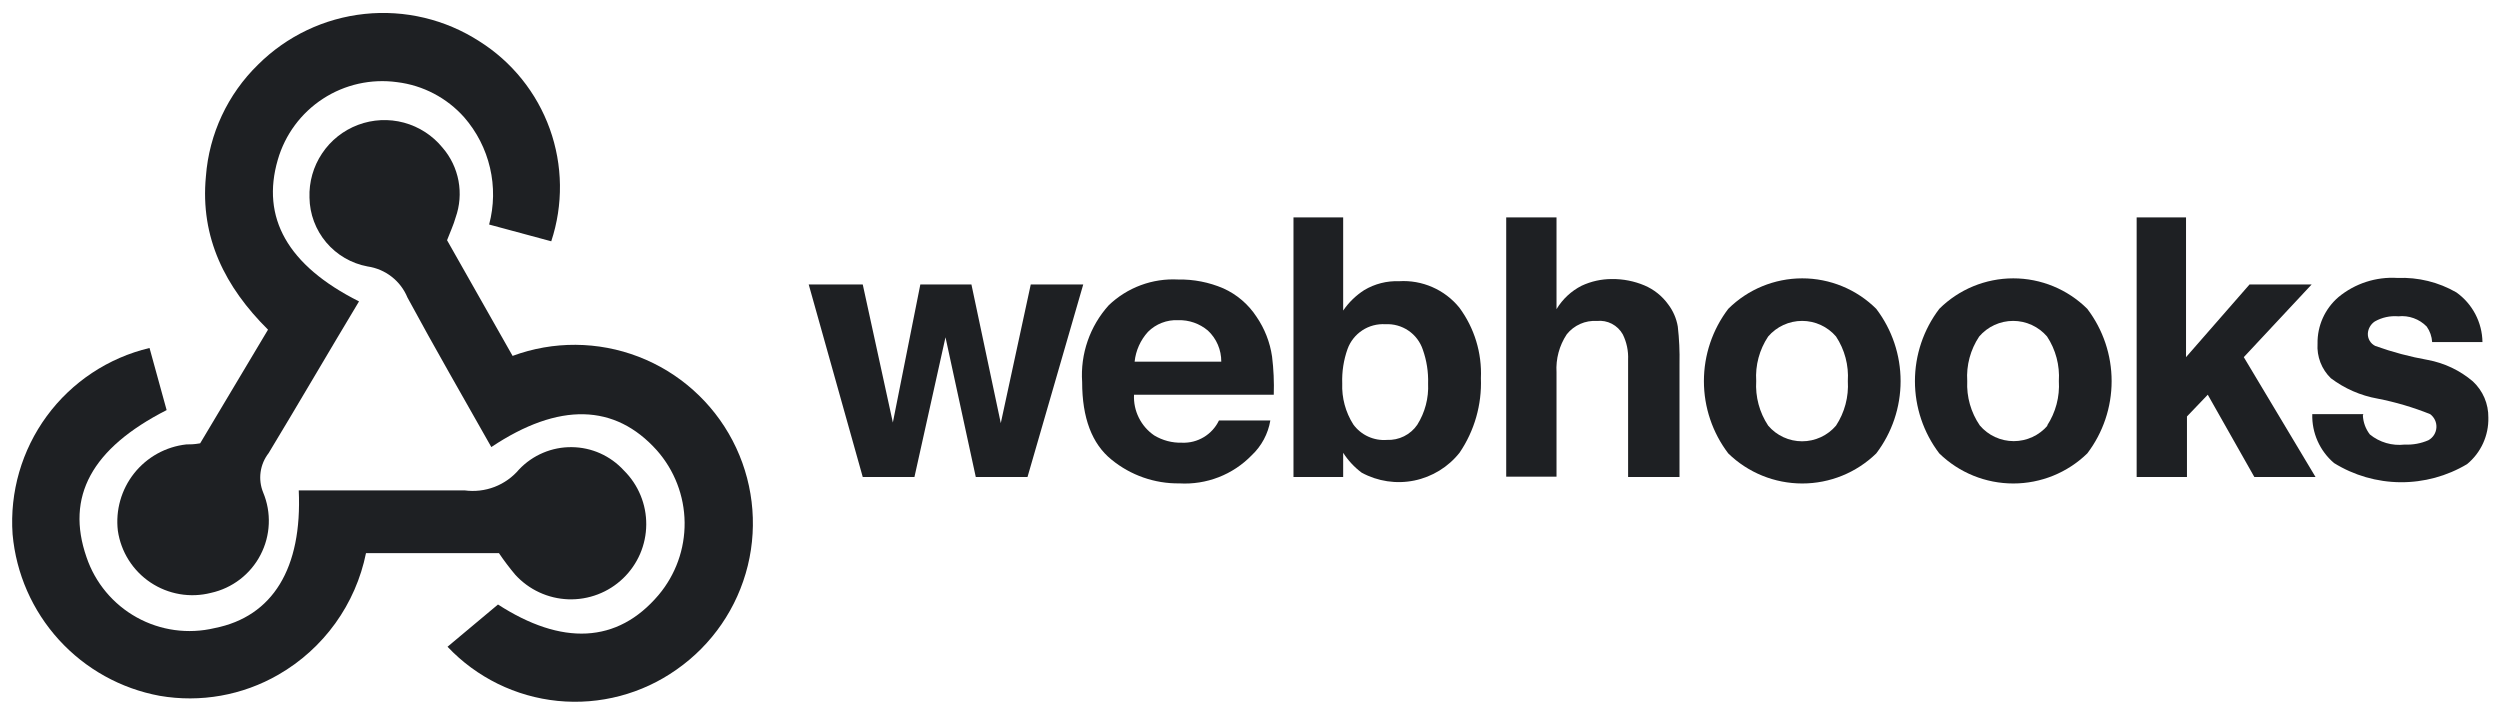 <svg width="112" height="32" viewBox="0 0 112 32" fill="none" xmlns="http://www.w3.org/2000/svg">
<g clip-path="url(#clip0_1007_11041)">
<path d="M16.084 13.503C14.692 15.819 13.385 18.066 12.035 20.299C11.842 20.546 11.718 20.839 11.675 21.15C11.632 21.46 11.672 21.776 11.791 22.066C11.977 22.512 12.062 22.993 12.041 23.476C12.021 23.958 11.894 24.43 11.671 24.858C11.449 25.287 11.135 25.661 10.752 25.955C10.368 26.249 9.926 26.456 9.454 26.56C8.996 26.677 8.518 26.697 8.052 26.617C7.585 26.537 7.141 26.361 6.747 26.098C6.354 25.836 6.02 25.494 5.767 25.094C5.514 24.694 5.348 24.245 5.28 23.777C5.226 23.322 5.262 22.86 5.388 22.418C5.513 21.977 5.724 21.564 6.009 21.205C6.294 20.845 6.648 20.546 7.049 20.323C7.451 20.101 7.892 19.96 8.348 19.91C8.515 19.91 8.689 19.91 8.967 19.861L12.007 14.769C10.094 12.87 8.96 10.65 9.225 7.896C9.369 5.999 10.2 4.221 11.562 2.894C12.847 1.615 14.531 0.814 16.334 0.624C18.138 0.434 19.952 0.867 21.475 1.85C22.936 2.769 24.047 4.151 24.631 5.775C25.215 7.399 25.238 9.172 24.696 10.81L21.913 10.059C22.134 9.227 22.148 8.354 21.952 7.516C21.757 6.678 21.359 5.901 20.793 5.252C20.016 4.38 18.948 3.821 17.788 3.68C16.628 3.521 15.45 3.784 14.469 4.423C13.487 5.062 12.769 6.033 12.445 7.158C11.694 9.739 12.87 11.889 16.084 13.503Z" fill="#1E2023"/>
<path d="M20.028 10.762L22.964 15.944C24.787 15.27 26.794 15.283 28.608 15.981C30.422 16.68 31.919 18.015 32.82 19.738C33.721 21.461 33.963 23.453 33.501 25.341C33.038 27.229 31.904 28.884 30.31 29.997C28.763 31.09 26.873 31.588 24.988 31.401C23.104 31.213 21.35 30.351 20.049 28.974L22.31 27.082C25.162 28.925 27.652 28.842 29.503 26.657C30.27 25.747 30.685 24.592 30.671 23.401C30.657 22.211 30.215 21.066 29.426 20.174C27.555 18.087 25.044 18.003 22.011 20.028C20.752 17.795 19.471 15.583 18.254 13.329C18.103 12.961 17.859 12.64 17.545 12.396C17.232 12.152 16.86 11.994 16.466 11.937C15.744 11.803 15.09 11.422 14.616 10.861C14.142 10.299 13.876 9.591 13.865 8.856C13.84 8.153 14.037 7.46 14.428 6.875C14.818 6.289 15.382 5.842 16.041 5.594C16.699 5.347 17.419 5.312 18.098 5.495C18.777 5.679 19.382 6.071 19.826 6.616C20.192 7.039 20.438 7.552 20.541 8.102C20.643 8.652 20.599 9.219 20.411 9.746C20.32 10.073 20.174 10.379 20.028 10.762Z" fill="#1E2023"/>
<path d="M22.352 24.779H16.397C16.167 25.914 15.698 26.986 15.022 27.925C14.345 28.864 13.476 29.649 12.473 30.226C10.865 31.154 8.981 31.489 7.151 31.172C5.414 30.851 3.829 29.97 2.64 28.664C1.45 27.357 0.721 25.697 0.564 23.937C0.431 22.045 0.976 20.166 2.099 18.637C3.223 17.109 4.853 16.028 6.699 15.59L7.465 18.372C4.098 20.09 2.936 22.254 3.875 24.96C4.263 26.11 5.067 27.073 6.129 27.661C7.19 28.249 8.433 28.42 9.614 28.139C12.223 27.624 13.544 25.454 13.384 21.969C15.861 21.969 18.338 21.969 20.814 21.969C21.267 22.031 21.729 21.977 22.156 21.813C22.582 21.649 22.961 21.379 23.256 21.03C23.559 20.71 23.925 20.457 24.331 20.285C24.737 20.113 25.174 20.027 25.614 20.032C26.055 20.036 26.49 20.131 26.892 20.311C27.294 20.492 27.655 20.753 27.951 21.078C28.272 21.395 28.525 21.773 28.697 22.19C28.869 22.606 28.956 23.053 28.952 23.503C28.949 23.954 28.855 24.399 28.677 24.813C28.498 25.227 28.238 25.601 27.913 25.912C27.588 26.224 27.203 26.468 26.783 26.628C26.362 26.789 25.913 26.864 25.462 26.849C25.012 26.833 24.57 26.728 24.161 26.538C23.752 26.349 23.385 26.079 23.082 25.746C22.822 25.437 22.578 25.114 22.352 24.779Z" fill="#1E2023"/>
<path d="M41.231 12.744H43.52L44.835 18.957L46.178 12.744H48.529L46.032 21.37H43.715L42.358 15.11L40.967 21.37H38.651L36.23 12.744H38.651L40 18.929L41.231 12.744Z" fill="#1E2023"/>
<path d="M54.804 12.918C55.412 13.191 55.928 13.633 56.292 14.191C56.657 14.724 56.895 15.333 56.988 15.972C57.058 16.54 57.083 17.112 57.065 17.683H50.804C50.786 18.039 50.86 18.393 51.019 18.712C51.177 19.032 51.414 19.305 51.708 19.506C52.083 19.732 52.515 19.846 52.953 19.833C53.296 19.848 53.636 19.761 53.93 19.584C54.225 19.407 54.461 19.148 54.609 18.838H56.911C56.81 19.435 56.517 19.982 56.077 20.396C55.659 20.827 55.153 21.163 54.593 21.38C54.034 21.597 53.434 21.691 52.835 21.656C51.728 21.67 50.651 21.293 49.795 20.591C48.918 19.882 48.48 18.722 48.48 17.113C48.438 16.49 48.522 15.864 48.727 15.274C48.931 14.684 49.252 14.141 49.67 13.677C50.082 13.282 50.57 12.976 51.105 12.777C51.64 12.578 52.21 12.492 52.779 12.522C53.475 12.509 54.165 12.644 54.804 12.918ZM51.43 14.866C51.093 15.236 50.883 15.704 50.831 16.202H54.713C54.715 15.941 54.663 15.683 54.56 15.443C54.458 15.204 54.306 14.988 54.115 14.81C53.742 14.495 53.267 14.329 52.779 14.344C52.53 14.332 52.282 14.373 52.049 14.463C51.817 14.552 51.606 14.69 51.43 14.866Z" fill="#1E2023"/>
<path d="M65.378 13.781C66.053 14.694 66.395 15.811 66.344 16.946C66.39 18.13 66.056 19.297 65.391 20.278C64.883 20.921 64.163 21.363 63.36 21.528C62.557 21.692 61.722 21.567 61.002 21.175C60.675 20.93 60.395 20.629 60.174 20.285V21.37H57.948V9.739H60.174V13.913C60.425 13.546 60.746 13.234 61.12 12.995C61.59 12.715 62.132 12.577 62.678 12.598C63.19 12.566 63.702 12.657 64.171 12.863C64.641 13.068 65.054 13.383 65.378 13.781ZM63.492 19.033C63.84 18.48 64.01 17.835 63.979 17.183C63.995 16.667 63.915 16.152 63.743 15.666C63.627 15.318 63.401 15.018 63.098 14.812C62.795 14.606 62.432 14.505 62.066 14.525C61.701 14.502 61.338 14.598 61.032 14.799C60.726 14.999 60.493 15.294 60.369 15.638C60.194 16.131 60.114 16.653 60.132 17.175C60.107 17.824 60.279 18.464 60.626 19.012C60.797 19.248 61.026 19.436 61.29 19.557C61.554 19.679 61.846 19.731 62.136 19.708C62.401 19.719 62.664 19.663 62.901 19.545C63.138 19.427 63.342 19.251 63.492 19.033Z" fill="#1E2023"/>
<path d="M73.67 12.786C74.095 12.966 74.463 13.26 74.734 13.635C74.956 13.926 75.104 14.268 75.165 14.629C75.229 15.184 75.254 15.741 75.242 16.299V21.37H72.939V16.111C72.956 15.722 72.875 15.334 72.703 14.984C72.59 14.78 72.42 14.614 72.213 14.506C72.007 14.398 71.773 14.354 71.541 14.379C71.284 14.362 71.028 14.408 70.793 14.512C70.558 14.617 70.351 14.776 70.191 14.977C69.857 15.48 69.696 16.079 69.732 16.682V21.356H67.478V9.739H69.732V13.85C70.001 13.401 70.392 13.037 70.859 12.8C71.282 12.603 71.742 12.501 72.209 12.501C72.71 12.495 73.207 12.592 73.67 12.786Z" fill="#1E2023"/>
<path d="M84.056 20.313C83.169 21.177 81.979 21.66 80.741 21.66C79.503 21.66 78.313 21.177 77.426 20.313C76.718 19.382 76.335 18.244 76.335 17.075C76.335 15.905 76.718 14.768 77.426 13.836C78.307 12.961 79.499 12.47 80.741 12.47C81.983 12.47 83.175 12.961 84.056 13.836C84.764 14.768 85.147 15.905 85.147 17.075C85.147 18.244 84.764 19.382 84.056 20.313ZM82.254 19.068C82.641 18.477 82.827 17.776 82.783 17.071C82.828 16.366 82.643 15.665 82.254 15.075C82.066 14.856 81.833 14.68 81.57 14.559C81.308 14.439 81.023 14.376 80.734 14.376C80.445 14.376 80.16 14.439 79.898 14.559C79.635 14.68 79.402 14.856 79.214 15.075C78.821 15.664 78.633 16.365 78.678 17.071C78.635 17.777 78.823 18.478 79.214 19.068C79.401 19.288 79.634 19.465 79.897 19.586C80.159 19.707 80.445 19.77 80.734 19.77C81.023 19.77 81.309 19.707 81.571 19.586C81.834 19.465 82.067 19.288 82.254 19.068Z" fill="#1E2023"/>
<path d="M93.51 20.313C92.623 21.177 91.433 21.66 90.195 21.66C88.957 21.66 87.767 21.177 86.88 20.313C86.172 19.382 85.789 18.244 85.789 17.075C85.789 15.905 86.172 14.768 86.88 13.836C87.761 12.961 88.953 12.47 90.195 12.47C91.437 12.47 92.629 12.961 93.51 13.836C94.218 14.768 94.601 15.905 94.601 17.075C94.601 18.244 94.218 19.382 93.51 20.313ZM91.708 19.068C92.095 18.477 92.281 17.776 92.237 17.071C92.282 16.366 92.096 15.665 91.708 15.075C91.52 14.856 91.287 14.68 91.024 14.559C90.762 14.439 90.477 14.376 90.188 14.376C89.899 14.376 89.614 14.439 89.352 14.559C89.089 14.68 88.856 14.856 88.668 15.075C88.275 15.664 88.087 16.365 88.132 17.071C88.098 17.778 88.296 18.477 88.696 19.061C88.883 19.281 89.116 19.458 89.379 19.579C89.641 19.7 89.927 19.763 90.216 19.763C90.505 19.763 90.79 19.7 91.053 19.579C91.315 19.458 91.548 19.281 91.736 19.061L91.708 19.068Z" fill="#1E2023"/>
<path d="M95.722 9.739H97.934V16L100.779 12.744H103.562L100.522 16L103.736 21.37H100.995L98.908 17.683L97.976 18.657V21.37H95.722V9.739Z" fill="#1E2023"/>
<path d="M105.857 18.609C105.871 18.919 105.98 19.218 106.171 19.464C106.387 19.64 106.636 19.77 106.904 19.848C107.172 19.926 107.452 19.949 107.729 19.917C108.094 19.934 108.458 19.868 108.793 19.722C108.895 19.665 108.981 19.584 109.044 19.486C109.106 19.387 109.143 19.275 109.151 19.158C109.158 19.042 109.137 18.926 109.088 18.82C109.038 18.714 108.964 18.622 108.87 18.553C108.107 18.247 107.318 18.014 106.511 17.857C105.754 17.722 105.039 17.409 104.424 16.946C104.218 16.747 104.057 16.504 103.954 16.236C103.851 15.969 103.807 15.681 103.826 15.395C103.819 14.999 103.9 14.607 104.062 14.246C104.225 13.886 104.465 13.565 104.765 13.308C105.506 12.697 106.451 12.391 107.409 12.452C108.331 12.414 109.246 12.638 110.045 13.099C110.401 13.352 110.692 13.686 110.895 14.073C111.098 14.459 111.208 14.889 111.214 15.325H108.96C108.946 15.075 108.861 14.834 108.717 14.63C108.553 14.462 108.353 14.333 108.133 14.254C107.912 14.174 107.677 14.146 107.444 14.171C107.078 14.14 106.712 14.22 106.393 14.4C106.303 14.459 106.228 14.538 106.174 14.631C106.119 14.724 106.087 14.828 106.08 14.936C106.074 15.052 106.102 15.168 106.162 15.268C106.221 15.368 106.309 15.449 106.414 15.499C107.179 15.774 107.965 15.983 108.765 16.125C109.51 16.263 110.206 16.594 110.783 17.085C111.006 17.292 111.183 17.543 111.303 17.822C111.422 18.101 111.482 18.402 111.478 18.706C111.488 19.104 111.407 19.498 111.242 19.859C111.077 20.221 110.832 20.54 110.525 20.793C109.622 21.332 108.589 21.612 107.538 21.604C106.486 21.595 105.457 21.298 104.564 20.744C104.248 20.475 103.997 20.138 103.828 19.759C103.66 19.38 103.578 18.968 103.59 18.553H105.878L105.857 18.609Z" fill="#1E2023"/>
</g>
<defs>
<clipPath id="clip0_1007_11041">
<rect width="111.304" height="32" fill="white" transform="translate(0.348)"/>
</clipPath>
</defs>
</svg>
